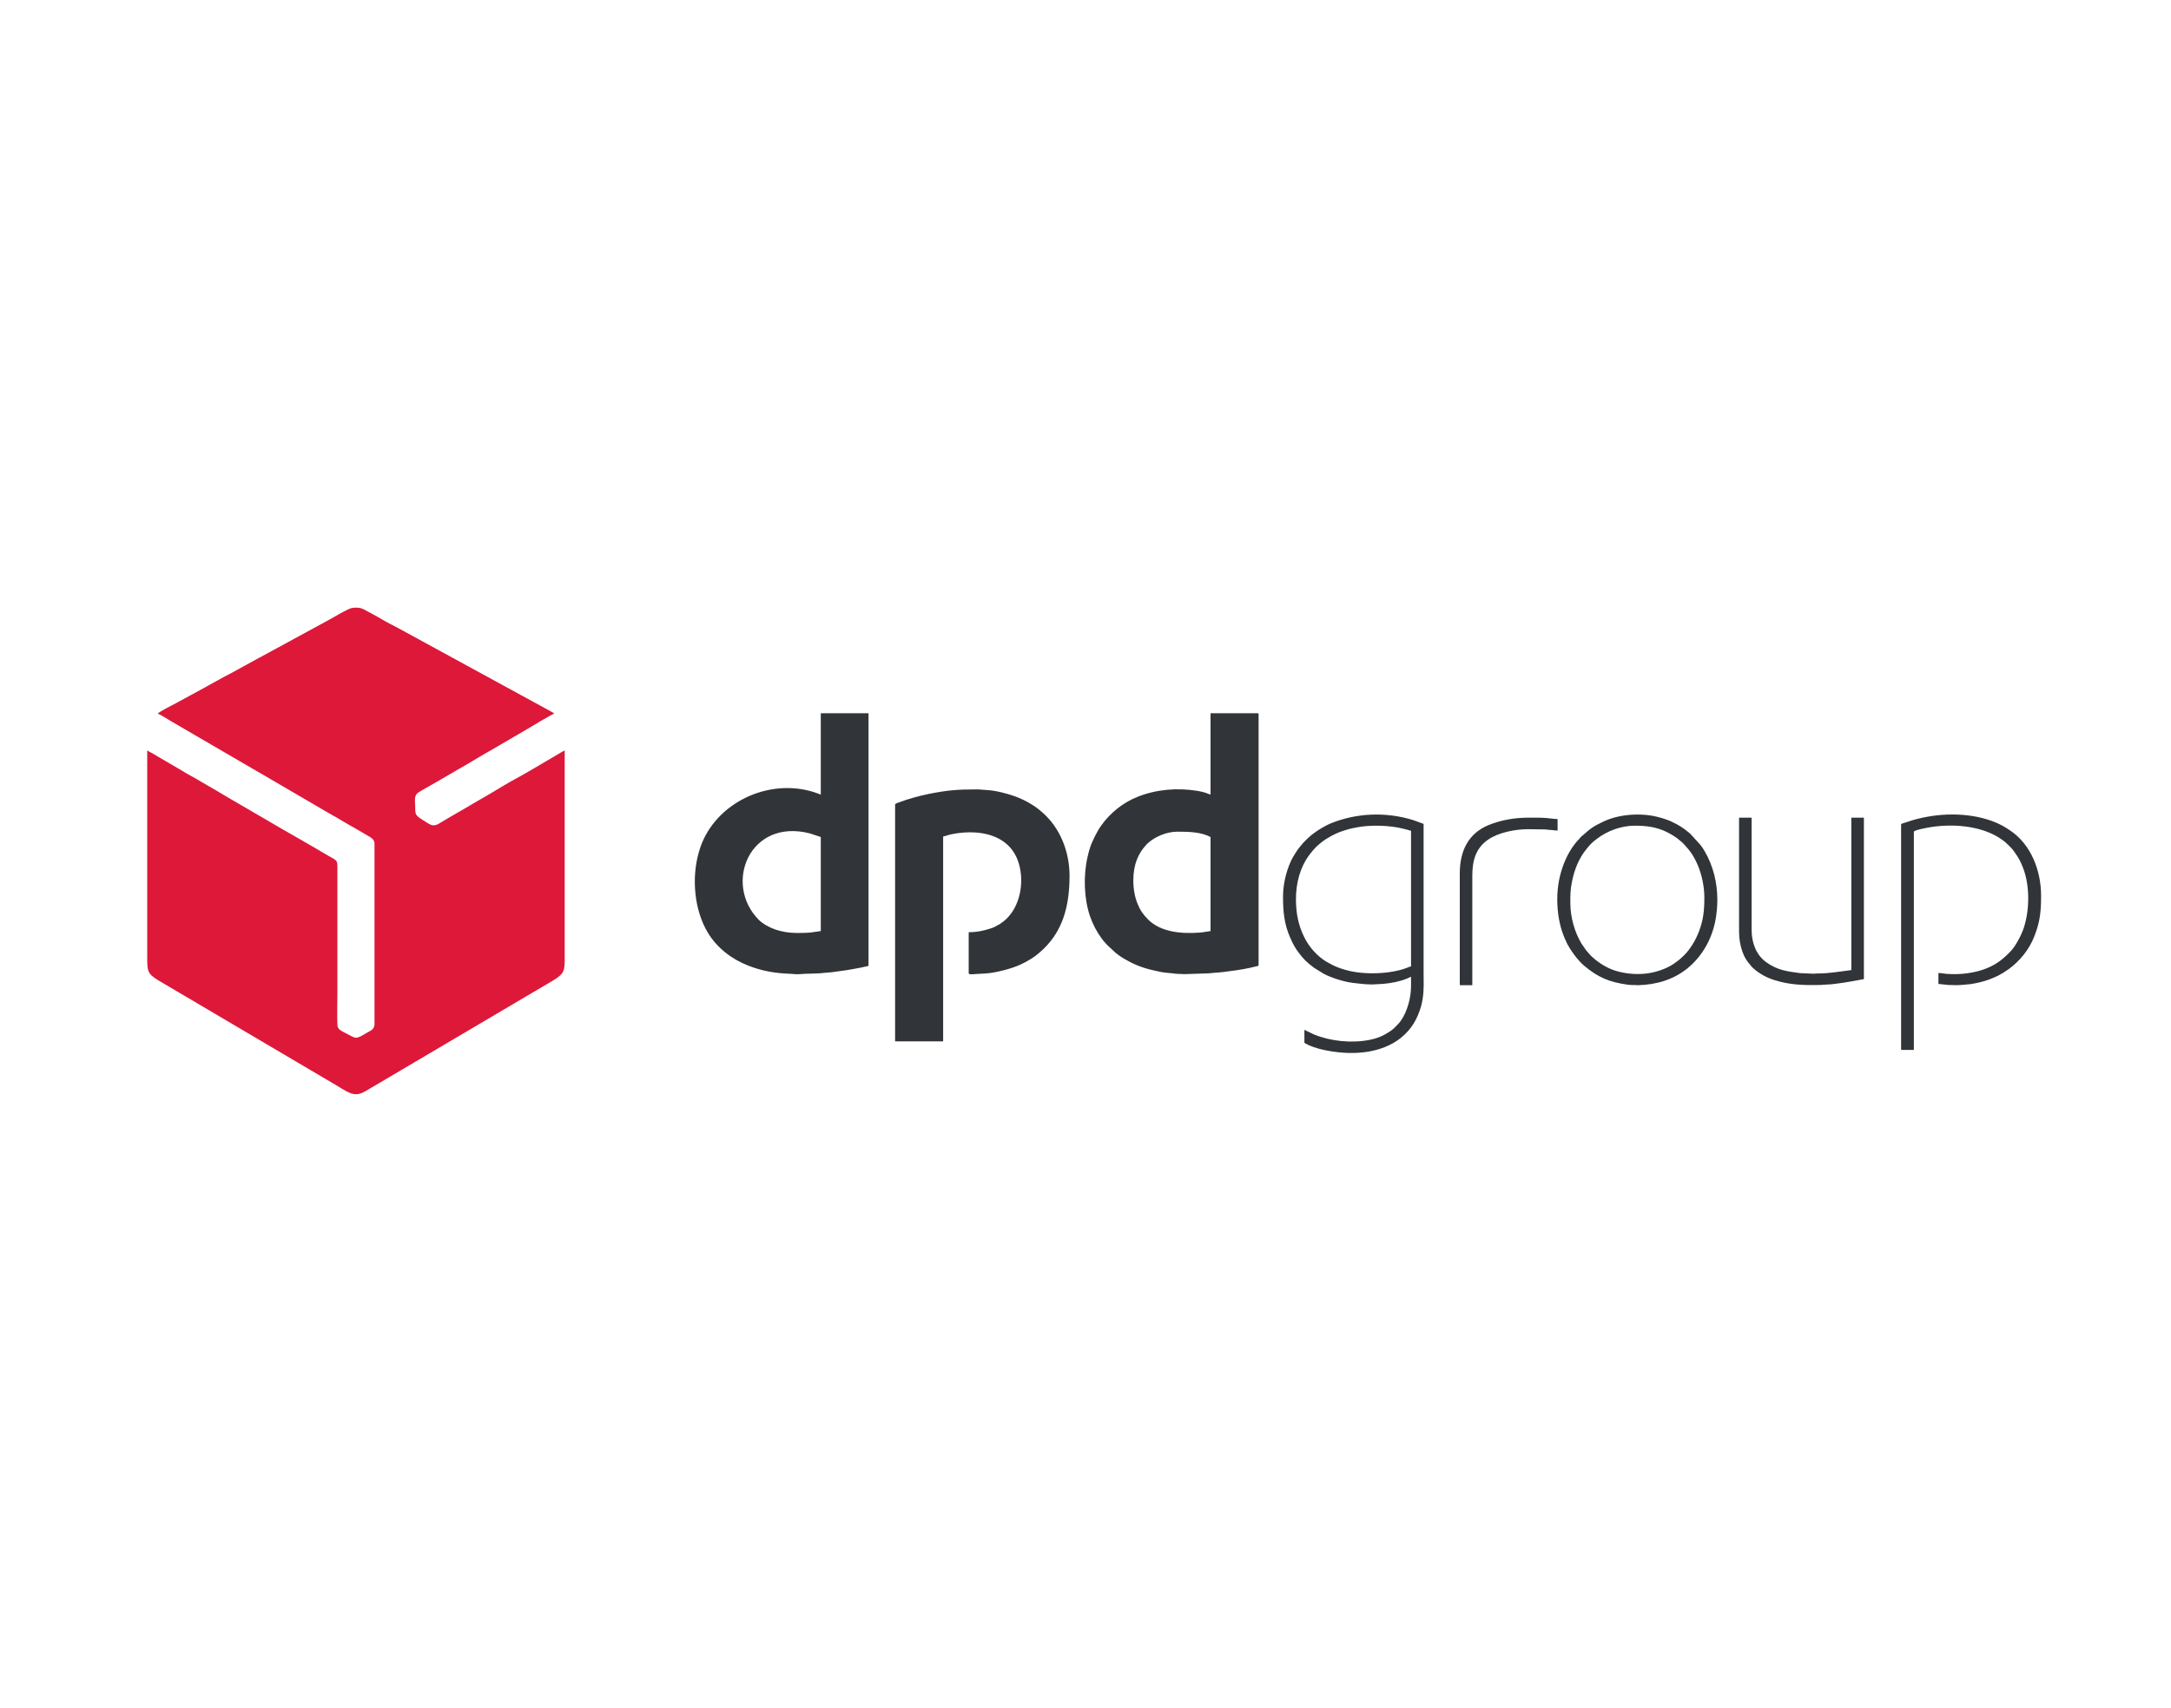 <?xml version="1.0" encoding="UTF-8"?>
<svg xmlns="http://www.w3.org/2000/svg" xmlns:xlink="http://www.w3.org/1999/xlink" width="75pt" height="59pt" viewBox="0 0 75 59" version="1.1">
<g id="surface1">
<path style=" stroke:none;fill-rule:evenodd;fill:rgb(19.199%,20.399%,21.999%);fill-opacity:1;" d="M 44.77 31.066 C 44.77 30.5 44.918 29.969 45.215 29.559 C 45.305 29.438 45.297 29.461 45.359 29.379 C 45.453 29.262 45.582 29.156 45.703 29.062 C 45.766 29.016 45.832 28.973 45.902 28.934 C 46.031 28.855 46.199 28.773 46.348 28.723 C 46.559 28.652 46.641 28.629 46.867 28.586 C 47.289 28.504 47.816 28.512 48.242 28.582 C 48.332 28.598 48.418 28.617 48.5 28.637 C 48.547 28.648 48.578 28.656 48.625 28.668 C 48.664 28.68 48.715 28.699 48.746 28.703 L 48.746 33.387 C 48.707 33.395 48.656 33.418 48.613 33.434 C 48.035 33.66 47.094 33.688 46.496 33.512 C 46.457 33.504 46.41 33.488 46.375 33.477 C 46.328 33.465 46.297 33.449 46.25 33.434 C 46.09 33.375 45.961 33.305 45.824 33.227 C 45.504 33.035 45.223 32.719 45.059 32.383 C 44.863 31.992 44.77 31.57 44.77 31.066 Z M 44.324 30.965 C 44.324 31.492 44.363 31.934 44.578 32.41 C 44.648 32.574 44.738 32.746 44.844 32.887 C 45.043 33.152 45.133 33.238 45.398 33.438 L 45.738 33.648 C 45.852 33.707 46.012 33.773 46.133 33.812 C 46.312 33.871 46.516 33.93 46.727 33.957 C 46.926 33.984 47.195 34.012 47.41 34.012 L 47.785 33.992 C 48.07 33.965 48.352 33.914 48.605 33.809 C 48.652 33.793 48.707 33.758 48.746 33.746 C 48.746 33.918 48.75 34.082 48.738 34.242 C 48.711 34.609 48.559 35.102 48.312 35.367 C 48.223 35.465 48.152 35.539 48.043 35.617 C 47.809 35.777 47.609 35.867 47.316 35.926 C 46.699 36.051 45.957 35.973 45.391 35.738 L 45.145 35.621 C 45.109 35.605 45.098 35.59 45.062 35.582 L 45.062 36.027 C 45.227 36.137 45.516 36.23 45.746 36.277 C 46.523 36.441 47.41 36.438 48.113 36.047 C 48.227 35.984 48.305 35.93 48.402 35.852 C 48.758 35.562 48.957 35.223 49.09 34.777 C 49.113 34.699 49.129 34.609 49.145 34.523 C 49.199 34.191 49.18 33.922 49.18 33.59 C 49.18 31.879 49.18 30.172 49.18 28.465 L 48.828 28.336 C 47.887 28.043 46.875 28.082 45.977 28.445 C 45.824 28.508 45.637 28.617 45.488 28.715 C 45.277 28.855 45.055 29.062 44.902 29.262 C 44.84 29.336 44.797 29.402 44.746 29.484 C 44.723 29.523 44.699 29.559 44.676 29.598 C 44.48 29.934 44.324 30.477 44.324 30.965 Z M 65.676 28.492 L 65.676 36.246 C 65.676 36.27 65.68 36.273 65.703 36.273 L 66.117 36.273 L 66.117 28.738 C 66.117 28.676 66.621 28.59 66.664 28.582 C 67.445 28.453 68.359 28.523 69.023 28.918 C 69.086 28.957 69.242 29.062 69.297 29.117 C 69.465 29.277 69.508 29.301 69.668 29.547 C 69.758 29.676 69.824 29.816 69.883 29.969 C 70.137 30.602 70.121 31.512 69.883 32.145 C 69.805 32.355 69.629 32.68 69.477 32.848 C 69.23 33.109 68.996 33.305 68.645 33.449 C 68.566 33.477 68.496 33.508 68.414 33.531 C 68.027 33.641 67.645 33.676 67.234 33.645 C 67.148 33.637 67.059 33.617 66.965 33.617 L 66.965 33.996 C 67.039 33.996 67.23 34.027 67.324 34.031 C 67.398 34.035 67.457 34.027 67.523 34.035 C 67.609 34.047 67.992 34.012 68.078 34 C 68.32 33.961 68.5 33.918 68.723 33.84 L 68.938 33.75 C 68.965 33.734 68.984 33.727 69.008 33.719 C 69.117 33.664 69.289 33.559 69.387 33.488 C 69.777 33.203 70.094 32.816 70.273 32.363 C 70.473 31.863 70.512 31.504 70.512 30.945 C 70.512 30.098 70.176 29.18 69.441 28.691 C 69.266 28.574 69.168 28.516 68.969 28.426 C 68.152 28.078 67.133 28.066 66.254 28.289 C 66.188 28.305 66.113 28.324 66.051 28.344 L 65.762 28.438 C 65.727 28.449 65.676 28.457 65.676 28.492 Z M 56.578 33.652 C 56.234 33.652 55.852 33.582 55.562 33.441 C 55.359 33.34 55.277 33.281 55.109 33.152 C 55.047 33.105 54.934 33 54.887 32.938 C 54.844 32.887 54.789 32.832 54.754 32.773 C 54.711 32.711 54.676 32.664 54.633 32.598 C 54.402 32.211 54.25 31.695 54.25 31.207 C 54.25 30.906 54.246 30.75 54.309 30.449 C 54.387 30.051 54.547 29.648 54.805 29.336 C 54.926 29.188 55 29.102 55.172 28.977 C 55.543 28.695 56.016 28.527 56.484 28.527 C 56.895 28.527 57.23 28.574 57.59 28.75 C 57.75 28.832 57.91 28.926 58.039 29.043 L 58.117 29.109 C 58.145 29.137 58.164 29.16 58.191 29.184 L 58.262 29.266 C 58.66 29.691 58.879 30.406 58.879 31.012 C 58.879 31.473 58.84 31.793 58.695 32.176 C 58.586 32.465 58.398 32.789 58.176 33.008 L 58.023 33.148 C 57.871 33.266 57.75 33.359 57.566 33.441 C 57.293 33.562 56.973 33.652 56.578 33.652 Z M 53.797 31.074 C 53.797 31.531 53.879 31.977 54.012 32.312 C 54.031 32.355 54.043 32.391 54.062 32.438 C 54.074 32.461 54.082 32.469 54.09 32.492 C 54.102 32.52 54.105 32.531 54.117 32.559 C 54.25 32.828 54.508 33.184 54.734 33.371 C 55.215 33.777 55.613 33.934 56.23 34.02 C 56.281 34.027 56.344 34.031 56.395 34.031 C 56.422 34.031 56.457 34.031 56.484 34.031 C 56.527 34.031 56.539 34.039 56.57 34.039 C 57.242 34.02 57.812 33.844 58.293 33.457 C 58.816 33.031 59.152 32.422 59.27 31.754 C 59.305 31.547 59.328 31.309 59.328 31.094 C 59.328 30.496 59.184 29.906 58.883 29.398 C 58.844 29.328 58.789 29.246 58.738 29.184 L 58.398 28.812 C 58.379 28.793 58.375 28.793 58.355 28.773 C 58.148 28.602 58.004 28.508 57.746 28.387 C 57.602 28.316 57.367 28.246 57.211 28.211 C 56.641 28.078 55.902 28.137 55.387 28.387 C 55.043 28.551 54.953 28.617 54.699 28.844 C 54.676 28.863 54.668 28.867 54.645 28.887 C 54.629 28.902 54.613 28.914 54.598 28.934 C 54.582 28.953 54.582 28.961 54.559 28.98 C 54.316 29.23 54.141 29.539 54.016 29.863 C 53.887 30.207 53.797 30.605 53.797 31.074 Z M 60.078 32.195 C 60.078 32.453 60.125 32.676 60.191 32.871 C 60.266 33.09 60.355 33.211 60.488 33.367 C 60.531 33.418 60.535 33.426 60.586 33.465 C 60.625 33.496 60.656 33.531 60.699 33.559 C 60.973 33.758 61.203 33.844 61.531 33.926 C 61.727 33.973 62 34.016 62.23 34.023 C 62.289 34.023 62.297 34.031 62.414 34.031 L 62.793 34.031 C 62.867 34.031 62.926 34.031 62.988 34.023 C 63.043 34.016 63.117 34.016 63.172 34.012 C 63.395 34.004 63.984 33.906 64.219 33.859 C 64.273 33.852 64.34 33.832 64.391 33.828 L 64.391 28.25 L 63.957 28.25 L 63.957 33.516 L 63.395 33.59 C 63.219 33.613 63.008 33.633 62.801 33.633 C 62.742 33.633 62.699 33.637 62.652 33.641 L 62.195 33.621 C 61.742 33.562 61.395 33.523 61 33.23 C 60.68 32.992 60.512 32.594 60.512 32.121 L 60.512 28.25 L 60.078 28.25 Z M 50.43 30.172 L 50.43 34.012 C 50.43 34.035 50.434 34.039 50.457 34.039 L 50.863 34.039 L 50.863 30.246 C 50.863 29.723 50.988 29.305 51.398 29.016 C 51.762 28.762 52.336 28.648 52.793 28.648 L 53.395 28.656 C 53.43 28.66 53.43 28.664 53.477 28.668 C 53.59 28.668 53.691 28.695 53.809 28.695 L 53.809 28.297 C 53.699 28.297 53.535 28.27 53.422 28.262 C 53.25 28.246 52.965 28.25 52.793 28.25 C 52.309 28.25 51.848 28.336 51.438 28.5 C 50.723 28.789 50.43 29.406 50.43 30.172 "/>
<path style=" stroke:none;fill-rule:evenodd;fill:rgb(86.699%,9.399%,22.4%);fill-opacity:1;" d="M 5.449 24.656 C 5.52 24.672 5.832 24.871 5.918 24.922 L 7.809 26.023 C 7.973 26.121 8.125 26.203 8.285 26.301 L 8.762 26.578 C 8.844 26.621 8.914 26.672 9 26.715 L 11.238 28.023 C 11.285 28.047 11.316 28.066 11.363 28.094 C 11.445 28.145 11.52 28.184 11.602 28.23 L 12.074 28.508 C 12.16 28.559 12.234 28.598 12.316 28.645 L 12.789 28.922 C 12.867 28.969 12.938 29.035 12.938 29.152 L 12.938 35.395 C 12.938 35.469 12.895 35.535 12.855 35.574 C 12.812 35.609 12.742 35.641 12.684 35.676 C 12.258 35.93 12.316 35.887 11.914 35.68 C 11.797 35.617 11.66 35.566 11.656 35.41 C 11.641 35.062 11.656 34.68 11.656 34.332 L 11.656 30.055 C 11.656 29.66 11.672 29.77 11.176 29.469 C 10.562 29.102 9.934 28.758 9.316 28.391 L 7.793 27.504 C 7.684 27.441 7.574 27.371 7.461 27.305 L 6.961 27.016 C 6.898 26.98 6.852 26.953 6.789 26.914 C 6.668 26.848 6.559 26.785 6.441 26.719 C 6.328 26.648 6.219 26.586 6.105 26.52 L 5.43 26.125 C 5.367 26.086 5.32 26.059 5.258 26.023 C 5.195 25.992 5.137 25.961 5.086 25.926 L 5.086 33.074 C 5.086 33.551 5.094 33.645 5.477 33.875 L 11.664 37.523 C 11.832 37.625 12.09 37.805 12.289 37.805 C 12.469 37.805 12.613 37.707 12.738 37.633 L 19.113 33.871 C 19.516 33.629 19.508 33.508 19.508 33.074 L 19.508 25.926 C 19.457 25.953 19.418 25.973 19.367 26.004 L 19.09 26.168 C 18.809 26.332 18.098 26.758 17.828 26.898 C 17.559 27.043 17.246 27.234 16.984 27.391 L 16.426 27.715 C 16.012 27.965 15.582 28.199 15.168 28.453 C 14.938 28.59 14.848 28.477 14.594 28.324 C 14.27 28.133 14.367 28.066 14.336 27.711 C 14.328 27.605 14.336 27.52 14.379 27.453 C 14.418 27.395 14.473 27.367 14.535 27.328 L 15.094 27.008 C 15.582 26.719 16.078 26.445 16.559 26.152 C 16.625 26.113 16.676 26.086 16.738 26.047 C 16.805 26.008 16.863 25.973 16.93 25.938 L 18.215 25.188 C 18.305 25.133 19.074 24.672 19.145 24.656 C 19.121 24.625 19.09 24.613 19.051 24.59 L 13.746 21.695 C 13.57 21.598 13.379 21.512 13.207 21.406 C 13.004 21.281 12.781 21.172 12.57 21.055 C 12.453 20.992 12.305 20.98 12.164 21.004 C 12.129 21.012 12.074 21.031 12.039 21.047 C 11.82 21.152 11.609 21.277 11.402 21.395 L 9.062 22.668 C 9.02 22.695 8.992 22.707 8.949 22.727 L 8.105 23.191 C 8.062 23.211 8.043 23.227 7.996 23.25 C 7.707 23.395 7.242 23.664 6.93 23.832 L 6.082 24.293 C 5.996 24.34 5.488 24.594 5.449 24.656 "/>
<path style=" stroke:none;fill-rule:evenodd;fill:rgb(19.199%,20.399%,21.999%);fill-opacity:1;" d="M 39.152 30.418 C 39.152 29.863 39.324 29.48 39.602 29.184 L 39.648 29.137 C 39.648 29.137 39.652 29.133 39.652 29.133 C 39.906 28.902 40.312 28.734 40.668 28.734 C 41.066 28.734 41.488 28.742 41.82 28.918 L 41.82 32.168 C 41.707 32.18 41.574 32.211 41.457 32.219 C 40.836 32.27 40.102 32.211 39.66 31.766 C 39.488 31.59 39.387 31.449 39.293 31.211 C 39.207 31 39.152 30.719 39.152 30.418 Z M 41.82 27.453 L 41.613 27.379 C 41.527 27.355 41.457 27.34 41.367 27.324 C 40.672 27.211 39.953 27.27 39.305 27.527 C 38.793 27.73 38.355 28.082 38.039 28.527 C 37.902 28.719 37.73 29.059 37.656 29.289 C 37.621 29.395 37.598 29.488 37.574 29.594 C 37.422 30.234 37.445 31.031 37.652 31.645 C 37.754 31.941 37.887 32.188 38.051 32.414 C 38.129 32.523 38.176 32.562 38.246 32.645 L 38.547 32.926 C 38.699 33.047 38.824 33.121 39 33.215 C 39.355 33.41 39.691 33.496 40.09 33.578 C 40.285 33.617 40.469 33.617 40.609 33.641 C 40.699 33.652 40.812 33.645 40.891 33.656 L 41.73 33.629 C 41.809 33.621 41.914 33.613 42.004 33.605 C 42.082 33.602 42.184 33.59 42.262 33.582 C 42.547 33.547 42.875 33.504 43.148 33.445 L 43.379 33.391 C 43.426 33.379 43.48 33.383 43.48 33.336 L 43.48 24.68 C 43.48 24.652 43.469 24.641 43.441 24.641 L 41.82 24.641 Z M 27.977 28.793 L 28.355 28.918 L 28.355 32.168 L 27.992 32.219 C 27.926 32.227 27.855 32.223 27.797 32.23 L 27.543 32.234 C 27.246 32.234 27.008 32.188 26.781 32.113 C 26.59 32.047 26.355 31.922 26.215 31.781 C 24.984 30.547 25.883 28.258 27.977 28.793 Z M 28.355 27.453 C 28.32 27.445 28.289 27.426 28.254 27.414 C 26.707 26.84 24.852 27.633 24.242 29.145 C 24.207 29.234 24.172 29.34 24.145 29.434 C 23.887 30.316 23.977 31.43 24.453 32.223 C 24.773 32.75 25.273 33.137 25.844 33.359 C 26.328 33.551 26.793 33.629 27.336 33.645 C 27.422 33.648 27.508 33.668 27.617 33.656 C 27.82 33.633 28.23 33.645 28.457 33.613 C 28.551 33.602 28.633 33.602 28.73 33.59 C 29.156 33.535 29.34 33.508 29.758 33.426 L 30.004 33.371 L 30.004 24.641 L 28.355 24.641 Z M 30.922 27.805 L 30.922 35.977 L 32.582 35.977 L 32.582 28.902 C 32.73 28.867 32.758 28.84 32.984 28.801 C 33.832 28.66 34.805 28.82 35.152 29.703 C 35.414 30.371 35.281 31.34 34.676 31.828 C 34.652 31.848 34.637 31.855 34.609 31.875 C 34.582 31.895 34.57 31.906 34.543 31.926 C 34.516 31.941 34.496 31.949 34.473 31.961 C 34.379 32.012 34.355 32.035 34.234 32.074 C 34.016 32.148 33.754 32.207 33.465 32.207 L 33.465 33.621 C 33.465 33.695 33.684 33.645 33.828 33.645 C 33.902 33.645 33.938 33.637 34.023 33.633 C 34.336 33.625 34.93 33.473 35.219 33.34 C 35.273 33.312 35.305 33.301 35.359 33.273 C 35.418 33.246 35.449 33.227 35.504 33.195 C 35.598 33.145 35.676 33.094 35.762 33.031 C 36.586 32.406 36.949 31.547 36.949 30.266 C 36.949 29.422 36.621 28.582 35.98 28.043 C 35.832 27.918 35.766 27.867 35.59 27.762 C 35.438 27.668 35.234 27.574 35.062 27.512 C 34.801 27.418 34.387 27.309 34.109 27.297 C 33.988 27.293 33.887 27.273 33.746 27.273 C 33.074 27.273 32.73 27.301 32.082 27.43 C 31.773 27.492 31.344 27.609 31.043 27.727 C 30.965 27.762 30.922 27.758 30.922 27.805 "/>
</g>
</svg>
